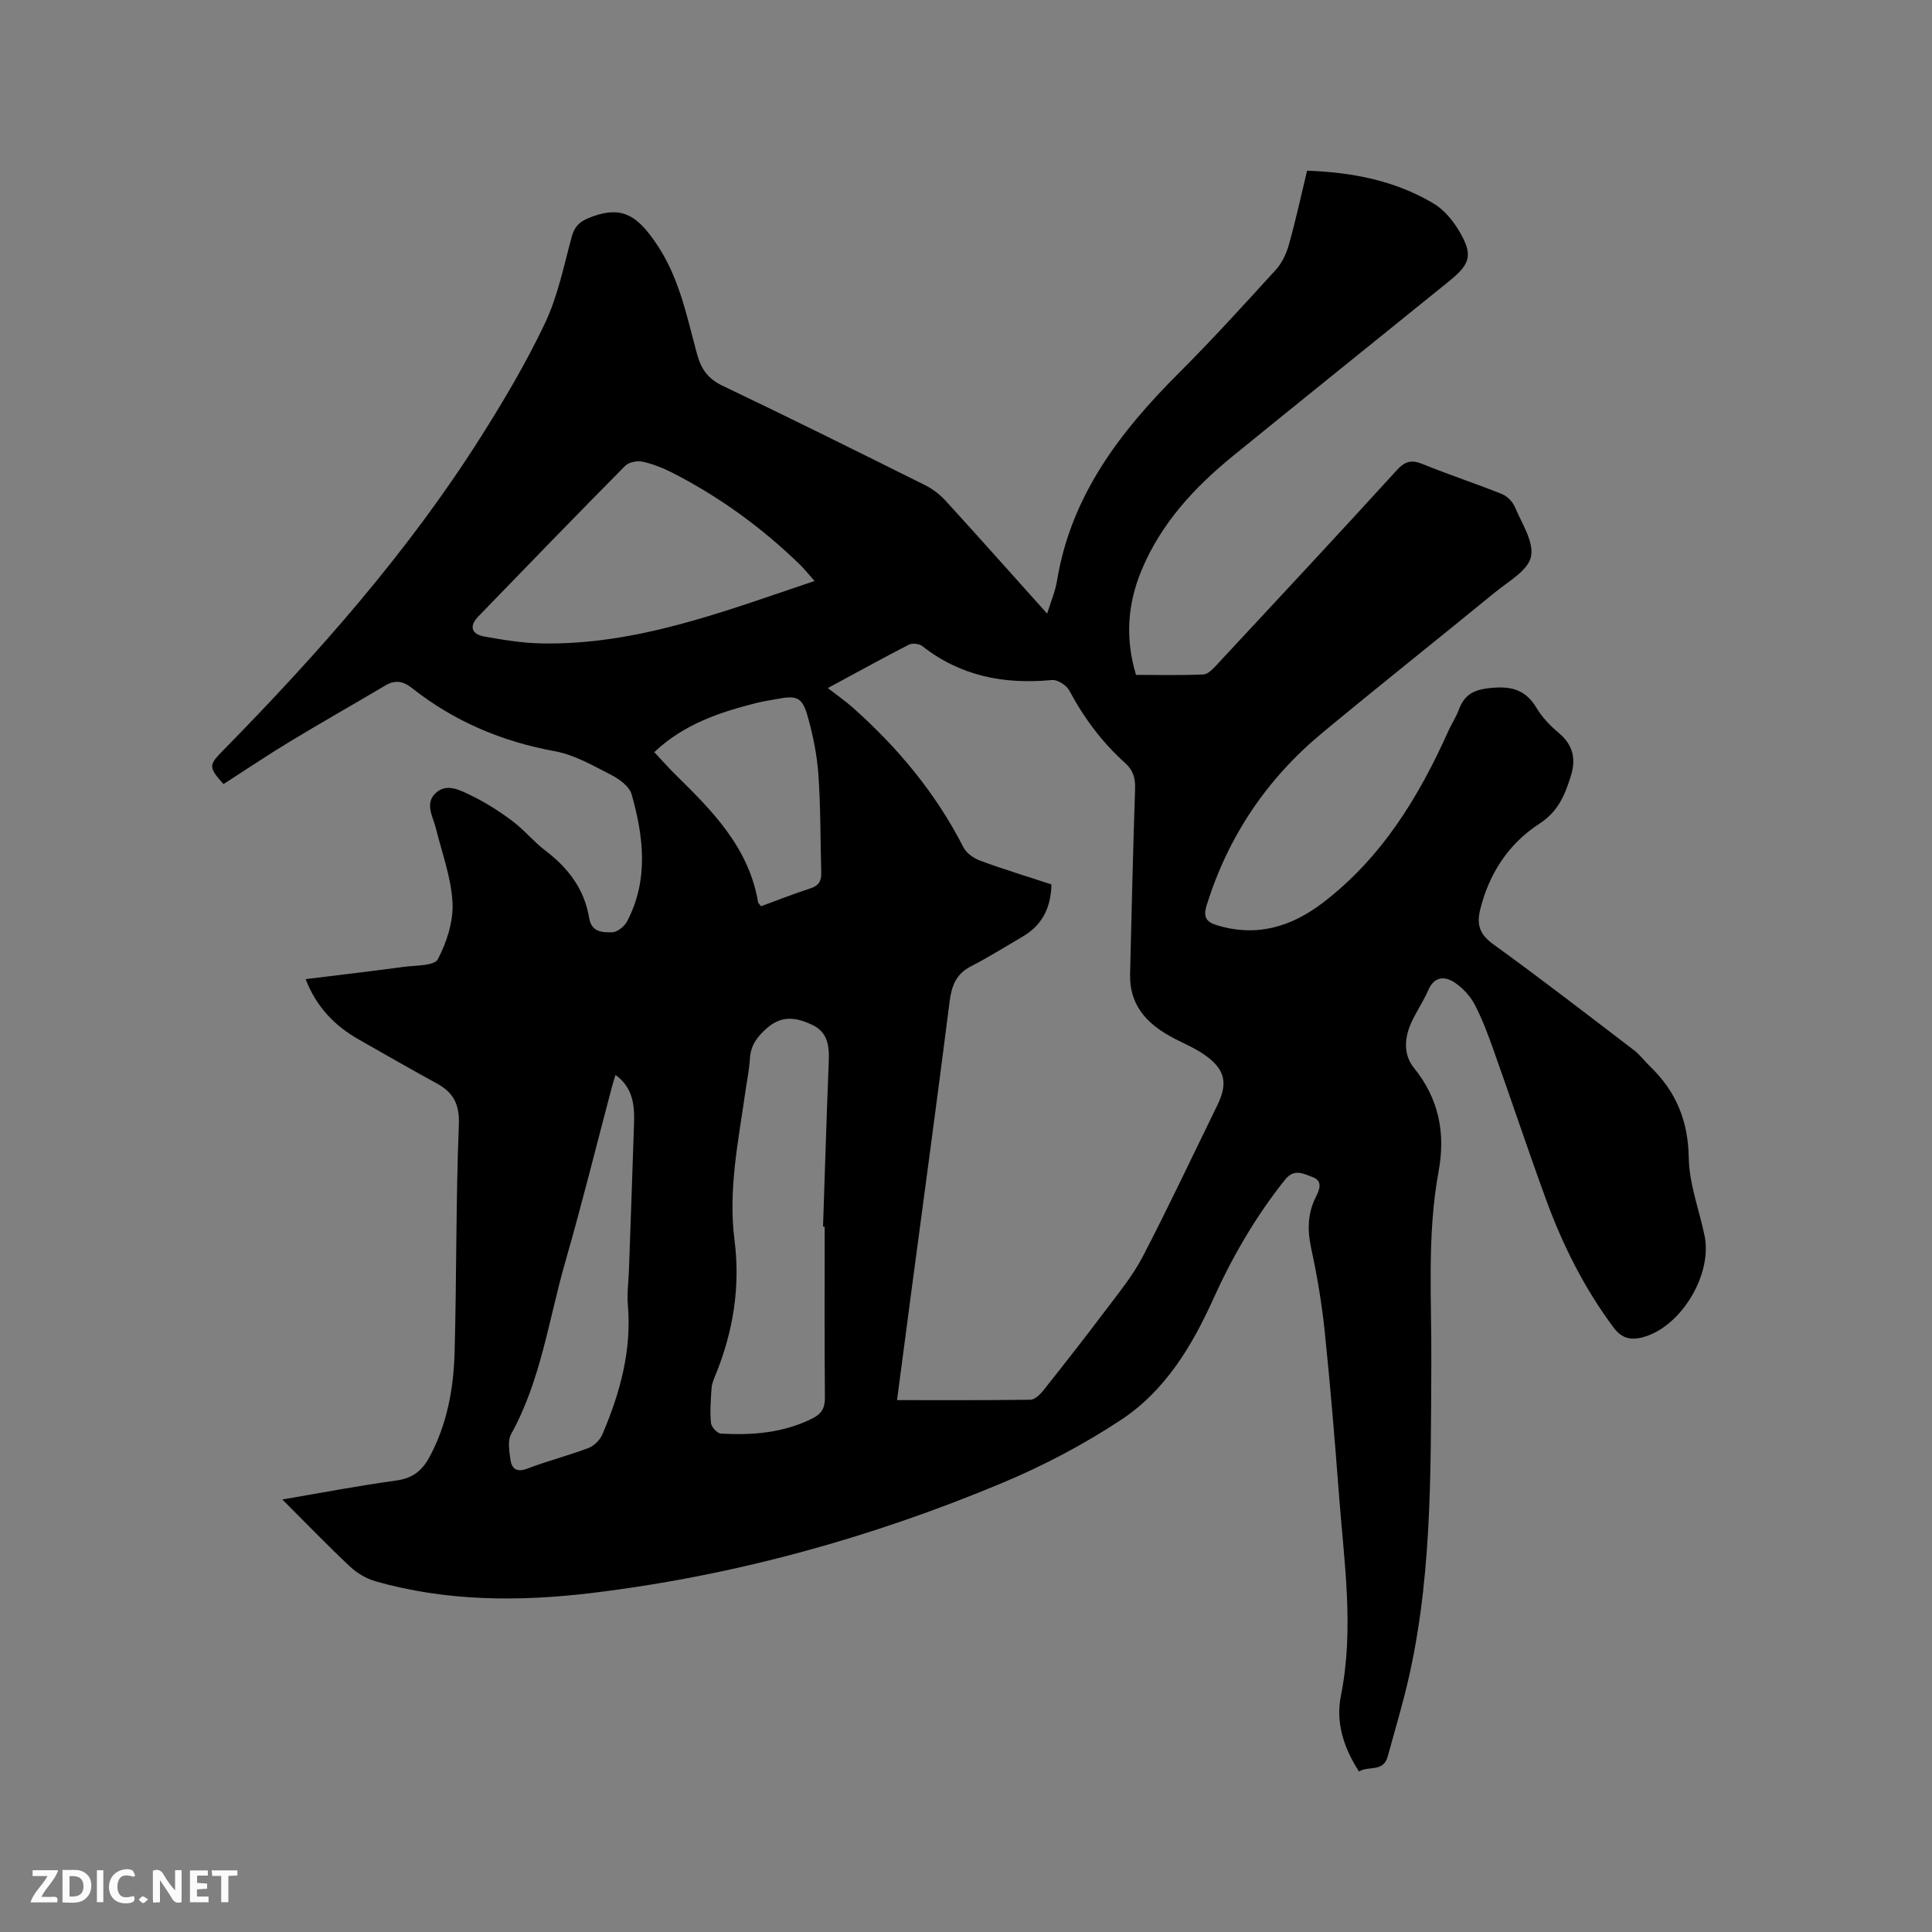 <svg enable-background="new 0 0 400 400" viewBox="0 0 400 400" xmlns="http://www.w3.org/2000/svg"><rect x="0" y="0" width="400" height="400" fill="#808080" stroke="none"/><path d="m58.45 310.45c8.32-1.41 15.92-2.88 23.58-3.92 3.32-.45 5.33-1.99 6.85-4.79 3.68-6.8 5.03-14.2 5.24-21.74.43-15.68.25-31.39.88-47.06.17-4.29-1.08-6.71-4.54-8.61-5.47-3.01-10.9-6.09-16.32-9.2-4.92-2.82-8.66-6.7-10.86-12.41 6.92-.85 13.63-1.64 20.33-2.54 2.46-.33 6.31-.19 7.04-1.58 1.84-3.51 3.23-7.8 3.04-11.69-.26-5.18-2.17-10.28-3.44-15.4-.6-2.42-2.3-5.04-.17-7.19 2.28-2.31 5.12-.75 7.41.35 3.01 1.45 5.88 3.29 8.56 5.29 2.45 1.83 4.43 4.3 6.87 6.15 4.74 3.59 8.09 8.02 9.06 13.96.49 3 2.83 2.97 4.76 2.95 1.07-.01 2.55-1.22 3.1-2.28 4.49-8.57 3.42-17.49.93-26.29-.46-1.64-2.56-3.16-4.26-4.03-3.74-1.91-7.56-4.14-11.6-4.88-10.98-2.01-20.86-6.17-29.59-13.07-1.78-1.41-3.45-1.78-5.47-.59-6.64 3.93-13.35 7.74-19.95 11.73-4.62 2.8-9.1 5.82-13.63 8.73-3.11-3.49-3.08-3.92-.15-6.9 19.65-20.01 38.19-40.96 53.26-64.71 4.87-7.68 9.54-15.57 13.44-23.78 2.65-5.58 3.9-11.84 5.53-17.86.69-2.54 1.99-3.45 4.5-4.33 6.12-2.17 9.14.14 12.69 5.18 5.05 7.17 6.57 15.28 8.75 23.28.88 3.24 2.28 5.21 5.38 6.68 14.05 6.7 27.99 13.64 41.92 20.58 1.56.78 3.04 1.94 4.22 3.23 6.93 7.59 13.75 15.27 20.99 23.34.77-2.51 1.68-4.6 2.04-6.79 2.88-17.63 13.06-30.89 25.27-43.07 6.9-6.89 13.46-14.12 20.03-21.33 1.28-1.4 2.19-3.35 2.71-5.2 1.4-4.98 2.5-10.04 3.77-15.32 9.33.33 18.21 2.03 26.2 6.8 2.08 1.24 3.88 3.37 5.15 5.48 3.05 5.07 2.59 6.92-1.96 10.61-14.91 12.08-29.89 24.08-44.77 36.2-7.97 6.49-14.85 13.94-18.88 23.6-2.91 6.97-3.45 14.11-1.16 21.7 4.66 0 9.3.11 13.94-.09.93-.04 1.95-1.11 2.7-1.91 12.5-13.43 25.01-26.85 37.37-40.4 1.75-1.92 3.1-2.17 5.4-1.23 5.39 2.2 10.93 4.01 16.33 6.18 1.1.44 2.23 1.58 2.69 2.67 1.43 3.4 4.01 7.26 3.34 10.33-.63 2.87-4.71 5.11-7.47 7.38-11.89 9.74-23.95 19.29-35.77 29.1-11.45 9.5-19.45 21.39-23.91 35.67-.79 2.54.03 3.49 2.16 4.14 8.21 2.49 15.38.34 22-4.74 12.15-9.33 19.8-21.88 25.93-35.58.65-1.45 1.57-2.79 2.11-4.27 1.05-2.84 2.7-4.06 5.97-4.47 4.45-.55 7.72-.02 10.15 4.09 1.17 1.97 2.88 3.71 4.65 5.2 2.91 2.47 3.53 5.35 2.44 8.84-1.23 3.93-2.57 7.34-6.53 9.91-6.36 4.12-10.47 10.38-12.28 17.93-.71 2.96-.04 5 2.68 6.97 9.87 7.13 19.5 14.58 29.18 21.97 1.25.95 2.21 2.28 3.36 3.38 5.37 5.17 7.88 11.26 8 18.91.08 5.39 2.16 10.74 3.27 16.12 1.68 8.19-5.02 19.03-12.84 21.05-2.57.66-4.36.16-6.01-2.05-6.08-8.15-10.56-17.13-14.02-26.62-3.7-10.14-7.11-20.39-10.73-30.56-1.17-3.28-2.38-6.59-3.99-9.67-.93-1.78-2.49-3.46-4.17-4.57-2.02-1.33-4.16-1.3-5.41 1.53-1.02 2.32-2.46 4.45-3.53 6.75-1.47 3.18-1.67 6.69.52 9.39 5.2 6.43 6.58 13.51 5.11 21.48-2.44 13.24-1.41 26.62-1.5 39.96-.14 22.88.21 45.84-5.5 68.28-1.1 4.31-2.36 8.57-3.53 12.86-.91 3.35-4.01 1.86-5.94 3.12-3.25-5.01-4.84-10.26-3.75-15.69 2.78-13.9.66-27.68-.39-41.5-.86-11.31-1.79-22.62-2.96-33.9-.6-5.78-1.57-11.55-2.8-17.23-.82-3.8-.76-7.28 1.01-10.74.75-1.47 1.4-3.22-.71-4.01-1.85-.69-3.81-1.85-5.7.51-6.06 7.59-10.88 15.89-14.87 24.71-4.42 9.79-9.98 19-19.03 24.99-7.72 5.11-16.07 9.51-24.62 13.09-27.28 11.41-55.63 19.25-85.02 22.8-15.01 1.81-30.06 1.77-44.79-2.42-1.92-.55-3.85-1.71-5.31-3.08-4.62-4.34-9.02-8.91-13.98-13.86zm112.94-167.99c2 1.55 3.66 2.7 5.15 4.02 9.34 8.3 17.22 17.75 22.93 28.95.62 1.22 2.16 2.29 3.51 2.78 4.84 1.78 9.78 3.28 14.71 4.9-.11 4.87-1.94 8.44-5.94 10.79-3.56 2.09-7.07 4.28-10.73 6.17-3.1 1.6-4.01 4.06-4.42 7.35-2.54 20.07-5.28 40.12-7.94 60.17-.97 7.32-1.93 14.64-2.94 22.29 9.41 0 18.51.05 27.6-.08.9-.01 1.99-1.04 2.65-1.87 4.35-5.48 8.67-10.98 12.87-16.57 2.73-3.63 5.67-7.2 7.75-11.19 5.37-10.32 10.32-20.87 15.44-31.33 2.27-4.64 1.62-7.52-2.76-10.53-2.16-1.49-4.67-2.47-6.98-3.75-5.06-2.79-8.47-6.69-8.32-12.84.31-12.82.61-25.63 1.04-38.44.07-2.19-.41-3.83-2.07-5.32-4.78-4.28-8.54-9.34-11.56-15.01-.58-1.09-2.44-2.27-3.59-2.16-9.85.94-18.89-.78-26.84-7.02-.64-.5-2.08-.66-2.8-.29-5.27 2.71-10.45 5.57-16.76 8.98zm-.65 111.52c-.11 0-.23-.01-.34-.01.39-11.44.73-22.87 1.19-34.31.13-3.18-.26-6-3.47-7.5s-6.2-2.04-9.34.71c-2.06 1.81-3.35 3.57-3.52 6.31-.14 2.32-.62 4.62-.95 6.92-1.44 10.15-3.57 20.26-2.24 30.62 1.24 9.68-.26 18.96-3.93 27.95-.36.88-.75 1.8-.82 2.73-.17 2.41-.35 4.84-.12 7.23.08.81 1.29 2.13 2.05 2.18 6.51.37 12.9-.13 18.9-3.11 1.97-.98 2.67-2.2 2.64-4.41-.11-11.78-.05-23.55-.05-35.31zm-2.1-133.69c-1.32-1.49-2.09-2.48-2.97-3.34-7.87-7.66-16.66-14.06-26.44-19.06-1.96-1-4.08-1.84-6.22-2.31-1.1-.24-2.83.1-3.58.87-10.21 10.32-20.31 20.75-30.4 31.18-1.93 2-1.47 3.68 1.31 4.17 3.85.68 7.75 1.33 11.64 1.41 19.7.41 37.73-6.55 56.66-12.92zm-41.21 102.27c-.31 1.04-.6 1.92-.83 2.82-3.17 11.97-6.14 24-9.57 35.9-3.44 11.96-5.04 24.5-11.21 35.64-.75 1.36-.38 3.48-.15 5.2.27 1.98 1.28 2.8 3.57 1.92 4.14-1.59 8.48-2.68 12.63-4.26 1.17-.44 2.37-1.69 2.87-2.86 3.64-8.54 6.07-17.34 5.25-26.8-.2-2.31.14-4.66.22-6.99.36-10.17.73-20.33 1.06-30.5.12-3.77-.18-7.43-3.84-10.07zm30.14-34.93c3.44-1.26 6.78-2.6 10.2-3.69 1.75-.56 2.31-1.55 2.26-3.25-.19-6.77-.11-13.57-.59-20.32-.29-4.08-1.12-8.19-2.24-12.13-1.12-3.92-2.28-4.3-6.32-3.52-1.35.26-2.72.44-4.06.77-7.73 1.94-15.22 4.41-21.36 10.24 1.56 1.66 2.95 3.23 4.44 4.7 7.66 7.52 15.17 15.12 17.05 26.37.03.18.24.33.62.83z" fill="#000001"/><g fill="#fafbfa"><path d="m37.59 393.81c-.92.31-1.52.05-2-.78-.7-1.2-1.52-2.34-2.47-3.78v4.59c-.55.03-.95.05-1.41.07-.03-.37-.06-.64-.06-.91 0-1.91 0-3.81 0-5.7 1.13-.41 1.77-.03 2.29.91.62 1.11 1.38 2.14 2.31 3.19v-4.2h1.35v6.61z"/><path d="m12.94 393.88v-6.75c1.9.19 3.93-.54 5.37 1.29.8 1.01.78 2.88.03 3.97-1.37 1.97-3.4 1.51-5.4 1.49m1.45-1.22c2.04.12 2.92-.58 2.89-2.21-.03-1.51-.98-2.19-2.89-2z"/><path d="m11.81 393.87h-5.49c.68-2.18 2.47-3.48 3.51-5.45h-3.08v-1.21h5.29c-.71 2.13-2.44 3.48-3.47 5.51.86 0 1.63.04 2.39-.01.79-.05 1.14.21.85 1.16"/><path d="m39.33 393.86v-6.61h3.7v1.07h-2.22v1.52c.68.04 1.34.09 2.07.13v1.07c-.72.05-1.38.09-2.1.14v1.48h2.4v1.19h-3.85z"/><path d="m27.71 388.56c-1.15-.3-2.46-.61-3.1.64-.37.73-.41 1.93-.06 2.67.63 1.35 1.99.93 3.17.68.35.94-.01 1.32-.93 1.46-1.62.25-3.05-.27-3.76-1.48-.73-1.24-.6-3.03.31-4.17.88-1.11 2.71-1.7 4-1.16.32.13.44.74.65 1.12-.1.08-.19.16-.28.24"/><path d="m49.15 387.24v1.07c-.59.02-1.17.05-1.87.08v5.44h-1.48v-5.44h-1.85c-.05-.4-.08-.73-.13-1.15z"/><path d="m20.06 387.21h1.33v6.62h-1.33z"/><path d="m30.68 393.25c-.49.38-.8.79-1.05.76-.32-.05-.6-.45-.9-.7.26-.24.51-.64.8-.67.29-.04.62.3 1.15.61"/></g></svg>